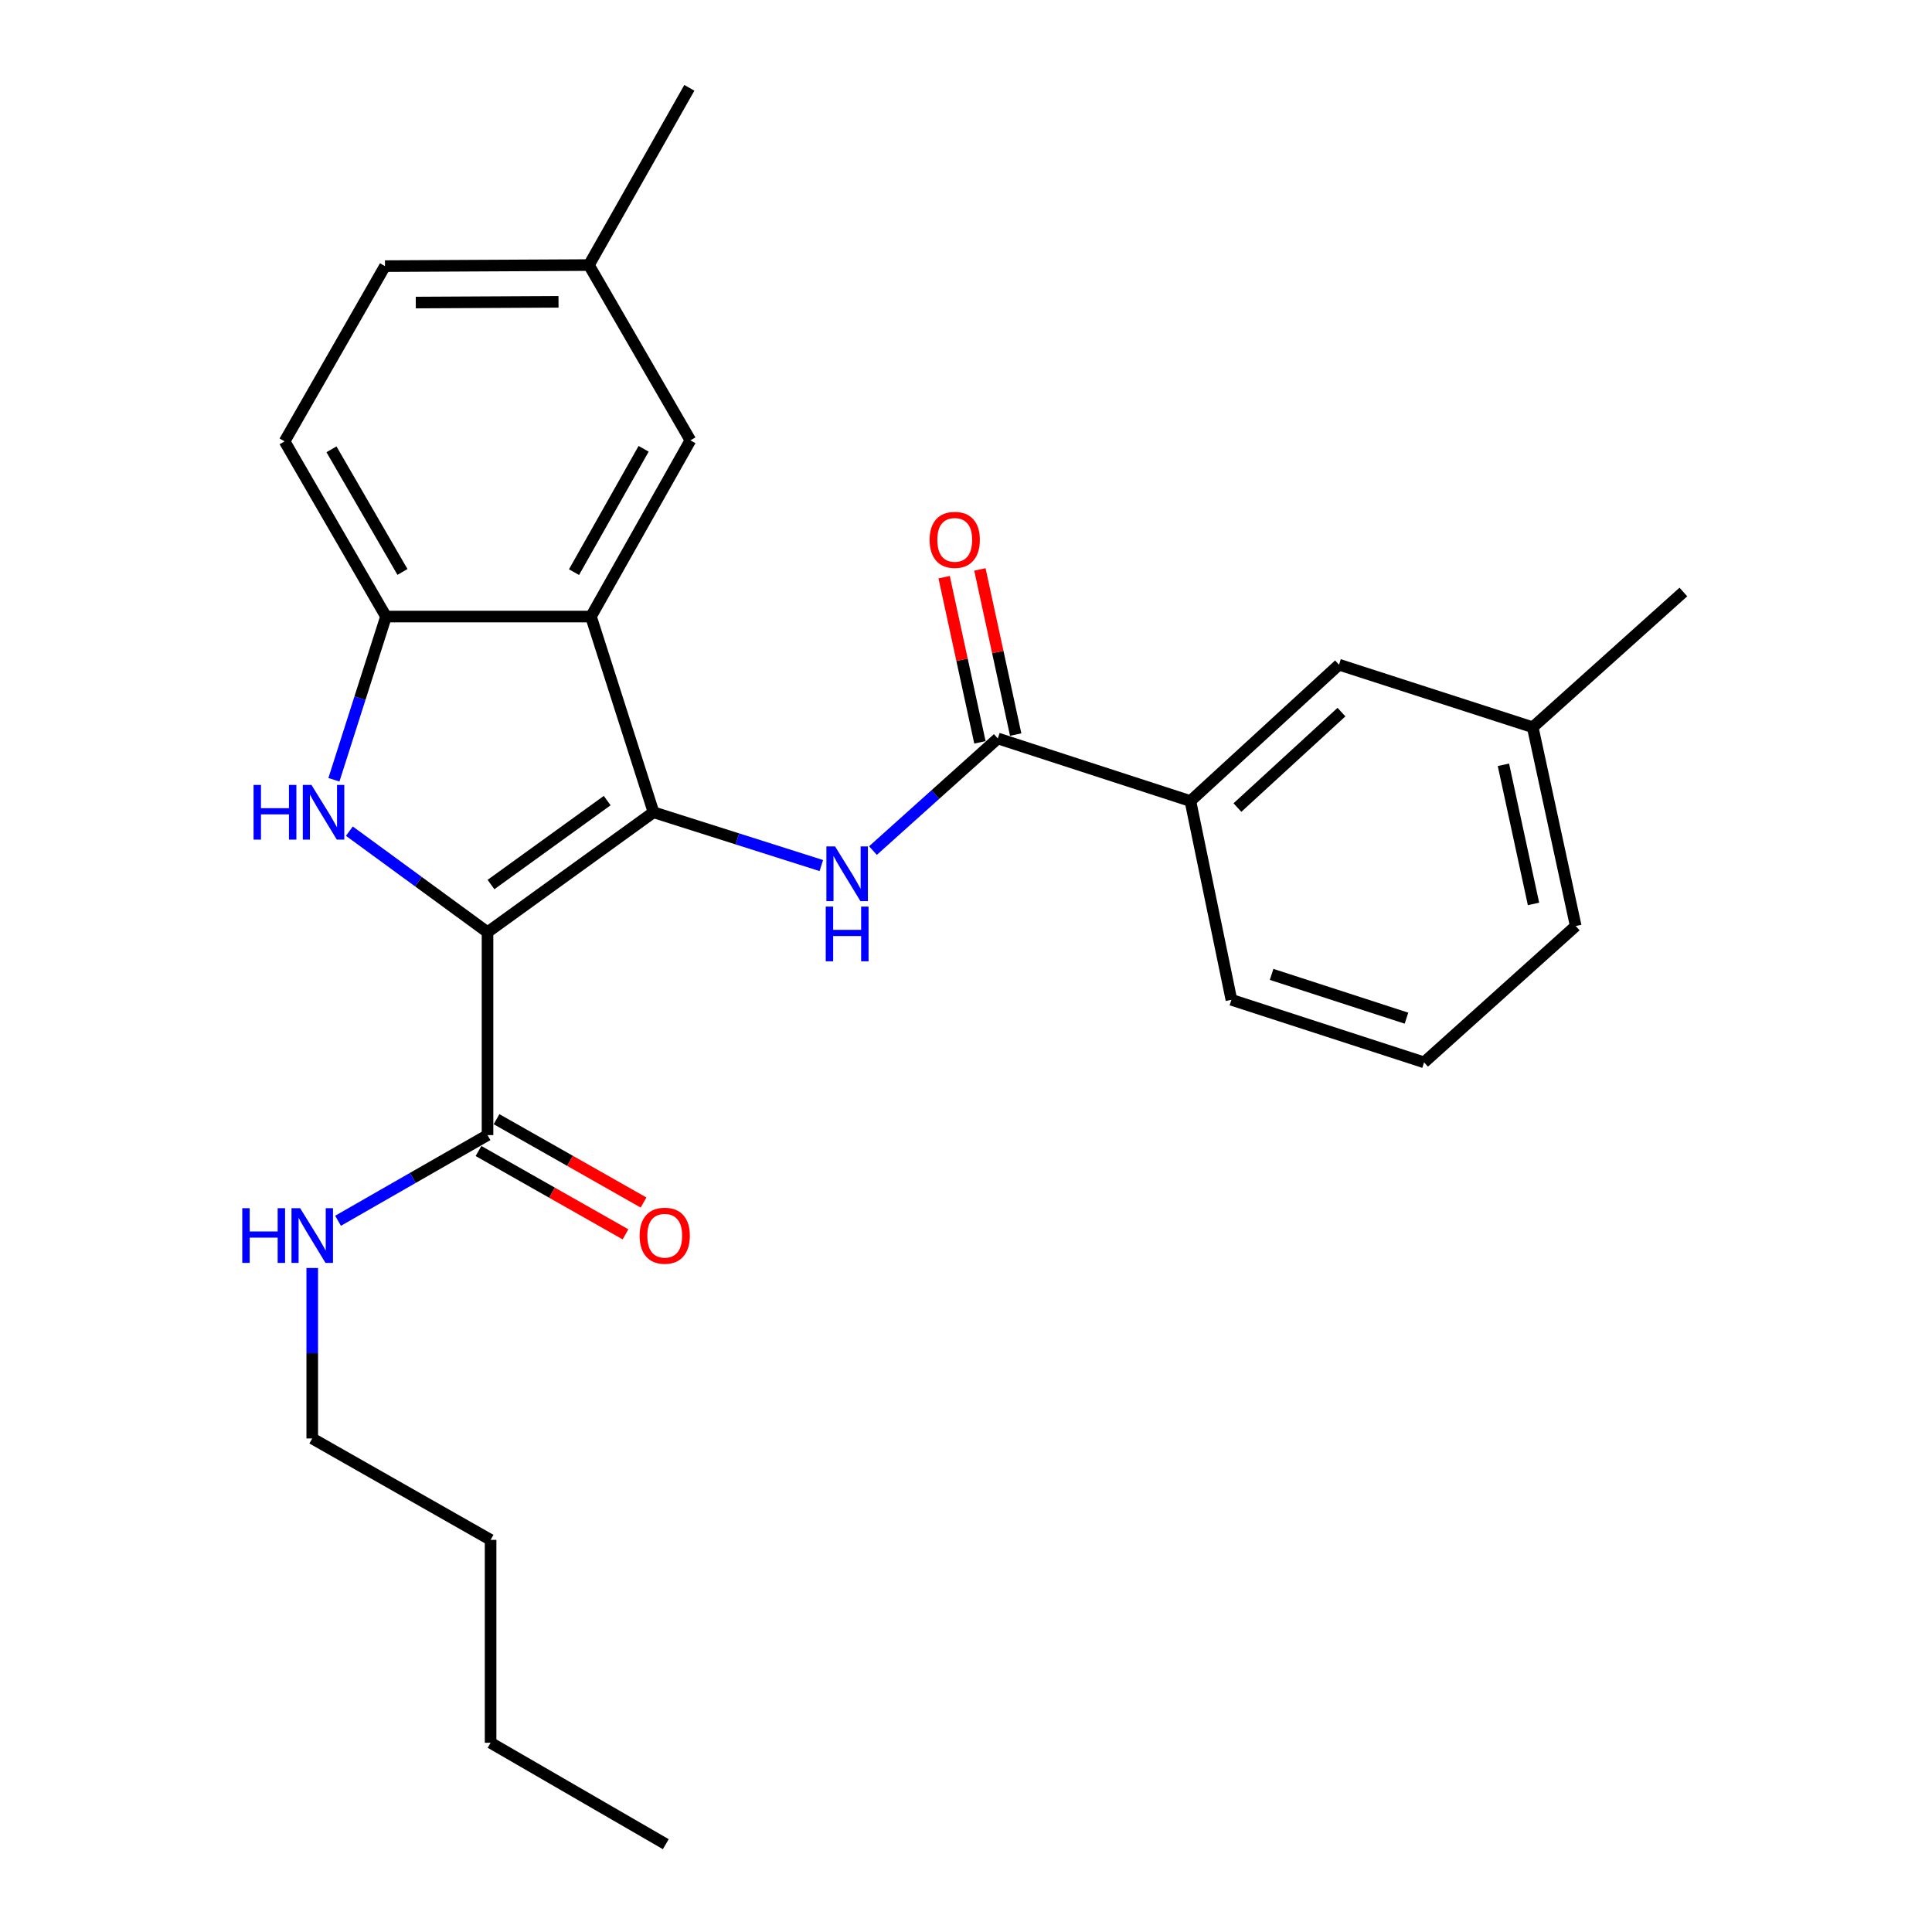 <?xml version='1.0' encoding='iso-8859-1'?>
<svg version='1.1' baseProfile='full'
              xmlns='http://www.w3.org/2000/svg'
                      xmlns:rdkit='http://www.rdkit.org/xml'
                      xmlns:xlink='http://www.w3.org/1999/xlink'
                  xml:space='preserve'
width='1000px' height='1000px' viewBox='0 0 1000 1000'>
<!-- END OF HEADER -->
<rect style='opacity:1.0;fill:#FFFFFF;stroke:none' width='1000' height='1000' x='0' y='0'> </rect>
<path class='bond-0' d='M 252.341,482.503 L 338.256,420.429' style='fill:none;fill-rule:evenodd;stroke:#000000;stroke-width:6px;stroke-linecap:butt;stroke-linejoin:miter;stroke-opacity:1' />
<path class='bond-0' d='M 254.137,457.841 L 314.278,414.389' style='fill:none;fill-rule:evenodd;stroke:#000000;stroke-width:6px;stroke-linecap:butt;stroke-linejoin:miter;stroke-opacity:1' />
<path class='bond-1' d='M 252.341,482.503 L 216.588,456.355' style='fill:none;fill-rule:evenodd;stroke:#000000;stroke-width:6px;stroke-linecap:butt;stroke-linejoin:miter;stroke-opacity:1' />
<path class='bond-1' d='M 216.588,456.355 L 180.835,430.206' style='fill:none;fill-rule:evenodd;stroke:#0000FF;stroke-width:6px;stroke-linecap:butt;stroke-linejoin:miter;stroke-opacity:1' />
<path class='bond-6' d='M 252.341,482.503 L 252.341,587.525' style='fill:none;fill-rule:evenodd;stroke:#000000;stroke-width:6px;stroke-linecap:butt;stroke-linejoin:miter;stroke-opacity:1' />
<path class='bond-2' d='M 338.256,420.429 L 305.883,319.131' style='fill:none;fill-rule:evenodd;stroke:#000000;stroke-width:6px;stroke-linecap:butt;stroke-linejoin:miter;stroke-opacity:1' />
<path class='bond-3' d='M 338.256,420.429 L 381.684,434.219' style='fill:none;fill-rule:evenodd;stroke:#000000;stroke-width:6px;stroke-linecap:butt;stroke-linejoin:miter;stroke-opacity:1' />
<path class='bond-3' d='M 381.684,434.219 L 425.112,448.01' style='fill:none;fill-rule:evenodd;stroke:#0000FF;stroke-width:6px;stroke-linecap:butt;stroke-linejoin:miter;stroke-opacity:1' />
<path class='bond-4' d='M 172.834,403.61 L 186.316,361.371' style='fill:none;fill-rule:evenodd;stroke:#0000FF;stroke-width:6px;stroke-linecap:butt;stroke-linejoin:miter;stroke-opacity:1' />
<path class='bond-4' d='M 186.316,361.371 L 199.798,319.131' style='fill:none;fill-rule:evenodd;stroke:#000000;stroke-width:6px;stroke-linecap:butt;stroke-linejoin:miter;stroke-opacity:1' />
<path class='bond-8' d='M 305.883,319.131 L 357.352,227.923' style='fill:none;fill-rule:evenodd;stroke:#000000;stroke-width:6px;stroke-linecap:butt;stroke-linejoin:miter;stroke-opacity:1' />
<path class='bond-8' d='M 297.11,296.142 L 333.139,232.297' style='fill:none;fill-rule:evenodd;stroke:#000000;stroke-width:6px;stroke-linecap:butt;stroke-linejoin:miter;stroke-opacity:1' />
<path class='bond-26' d='M 305.883,319.131 L 199.798,319.131' style='fill:none;fill-rule:evenodd;stroke:#000000;stroke-width:6px;stroke-linecap:butt;stroke-linejoin:miter;stroke-opacity:1' />
<path class='bond-5' d='M 451.841,440.257 L 484.152,411.242' style='fill:none;fill-rule:evenodd;stroke:#0000FF;stroke-width:6px;stroke-linecap:butt;stroke-linejoin:miter;stroke-opacity:1' />
<path class='bond-5' d='M 484.152,411.242 L 516.464,382.226' style='fill:none;fill-rule:evenodd;stroke:#000000;stroke-width:6px;stroke-linecap:butt;stroke-linejoin:miter;stroke-opacity:1' />
<path class='bond-12' d='M 199.798,319.131 L 147.308,228.449' style='fill:none;fill-rule:evenodd;stroke:#000000;stroke-width:6px;stroke-linecap:butt;stroke-linejoin:miter;stroke-opacity:1' />
<path class='bond-12' d='M 208.315,296.041 L 171.572,232.564' style='fill:none;fill-rule:evenodd;stroke:#000000;stroke-width:6px;stroke-linecap:butt;stroke-linejoin:miter;stroke-opacity:1' />
<path class='bond-7' d='M 516.464,382.226 L 616.152,414.621' style='fill:none;fill-rule:evenodd;stroke:#000000;stroke-width:6px;stroke-linecap:butt;stroke-linejoin:miter;stroke-opacity:1' />
<path class='bond-9' d='M 525.718,380.221 L 516.455,337.479' style='fill:none;fill-rule:evenodd;stroke:#000000;stroke-width:6px;stroke-linecap:butt;stroke-linejoin:miter;stroke-opacity:1' />
<path class='bond-9' d='M 516.455,337.479 L 507.192,294.736' style='fill:none;fill-rule:evenodd;stroke:#FF0000;stroke-width:6px;stroke-linecap:butt;stroke-linejoin:miter;stroke-opacity:1' />
<path class='bond-9' d='M 507.209,384.232 L 497.947,341.49' style='fill:none;fill-rule:evenodd;stroke:#000000;stroke-width:6px;stroke-linecap:butt;stroke-linejoin:miter;stroke-opacity:1' />
<path class='bond-9' d='M 497.947,341.49 L 488.684,298.747' style='fill:none;fill-rule:evenodd;stroke:#FF0000;stroke-width:6px;stroke-linecap:butt;stroke-linejoin:miter;stroke-opacity:1' />
<path class='bond-10' d='M 247.671,595.763 L 285.715,617.329' style='fill:none;fill-rule:evenodd;stroke:#000000;stroke-width:6px;stroke-linecap:butt;stroke-linejoin:miter;stroke-opacity:1' />
<path class='bond-10' d='M 285.715,617.329 L 323.758,638.895' style='fill:none;fill-rule:evenodd;stroke:#FF0000;stroke-width:6px;stroke-linecap:butt;stroke-linejoin:miter;stroke-opacity:1' />
<path class='bond-10' d='M 257.01,579.288 L 295.054,600.854' style='fill:none;fill-rule:evenodd;stroke:#000000;stroke-width:6px;stroke-linecap:butt;stroke-linejoin:miter;stroke-opacity:1' />
<path class='bond-10' d='M 295.054,600.854 L 333.098,622.42' style='fill:none;fill-rule:evenodd;stroke:#FF0000;stroke-width:6px;stroke-linecap:butt;stroke-linejoin:miter;stroke-opacity:1' />
<path class='bond-13' d='M 252.341,587.525 L 213.656,609.696' style='fill:none;fill-rule:evenodd;stroke:#000000;stroke-width:6px;stroke-linecap:butt;stroke-linejoin:miter;stroke-opacity:1' />
<path class='bond-13' d='M 213.656,609.696 L 174.971,631.868' style='fill:none;fill-rule:evenodd;stroke:#0000FF;stroke-width:6px;stroke-linecap:butt;stroke-linejoin:miter;stroke-opacity:1' />
<path class='bond-11' d='M 616.152,414.621 L 693.072,344.045' style='fill:none;fill-rule:evenodd;stroke:#000000;stroke-width:6px;stroke-linecap:butt;stroke-linejoin:miter;stroke-opacity:1' />
<path class='bond-11' d='M 640.493,417.989 L 694.337,368.586' style='fill:none;fill-rule:evenodd;stroke:#000000;stroke-width:6px;stroke-linecap:butt;stroke-linejoin:miter;stroke-opacity:1' />
<path class='bond-17' d='M 616.152,414.621 L 637.373,517.497' style='fill:none;fill-rule:evenodd;stroke:#000000;stroke-width:6px;stroke-linecap:butt;stroke-linejoin:miter;stroke-opacity:1' />
<path class='bond-14' d='M 357.352,227.923 L 304.82,137.199' style='fill:none;fill-rule:evenodd;stroke:#000000;stroke-width:6px;stroke-linecap:butt;stroke-linejoin:miter;stroke-opacity:1' />
<path class='bond-15' d='M 693.072,344.045 L 793.338,376.419' style='fill:none;fill-rule:evenodd;stroke:#000000;stroke-width:6px;stroke-linecap:butt;stroke-linejoin:miter;stroke-opacity:1' />
<path class='bond-16' d='M 147.308,228.449 L 199.272,137.746' style='fill:none;fill-rule:evenodd;stroke:#000000;stroke-width:6px;stroke-linecap:butt;stroke-linejoin:miter;stroke-opacity:1' />
<path class='bond-19' d='M 161.617,656.307 L 161.617,700.425' style='fill:none;fill-rule:evenodd;stroke:#0000FF;stroke-width:6px;stroke-linecap:butt;stroke-linejoin:miter;stroke-opacity:1' />
<path class='bond-19' d='M 161.617,700.425 L 161.617,744.543' style='fill:none;fill-rule:evenodd;stroke:#000000;stroke-width:6px;stroke-linecap:butt;stroke-linejoin:miter;stroke-opacity:1' />
<path class='bond-21' d='M 304.82,137.199 L 356.805,45.455' style='fill:none;fill-rule:evenodd;stroke:#000000;stroke-width:6px;stroke-linecap:butt;stroke-linejoin:miter;stroke-opacity:1' />
<path class='bond-27' d='M 304.82,137.199 L 199.272,137.746' style='fill:none;fill-rule:evenodd;stroke:#000000;stroke-width:6px;stroke-linecap:butt;stroke-linejoin:miter;stroke-opacity:1' />
<path class='bond-27' d='M 289.086,156.219 L 215.202,156.602' style='fill:none;fill-rule:evenodd;stroke:#000000;stroke-width:6px;stroke-linecap:butt;stroke-linejoin:miter;stroke-opacity:1' />
<path class='bond-22' d='M 793.338,376.419 L 871.311,306.421' style='fill:none;fill-rule:evenodd;stroke:#000000;stroke-width:6px;stroke-linecap:butt;stroke-linejoin:miter;stroke-opacity:1' />
<path class='bond-28' d='M 793.338,376.419 L 815.591,479.305' style='fill:none;fill-rule:evenodd;stroke:#000000;stroke-width:6px;stroke-linecap:butt;stroke-linejoin:miter;stroke-opacity:1' />
<path class='bond-28' d='M 778.166,395.855 L 793.743,467.875' style='fill:none;fill-rule:evenodd;stroke:#000000;stroke-width:6px;stroke-linecap:butt;stroke-linejoin:miter;stroke-opacity:1' />
<path class='bond-18' d='M 637.373,517.497 L 737.103,549.87' style='fill:none;fill-rule:evenodd;stroke:#000000;stroke-width:6px;stroke-linecap:butt;stroke-linejoin:miter;stroke-opacity:1' />
<path class='bond-18' d='M 658.179,504.34 L 727.99,527.001' style='fill:none;fill-rule:evenodd;stroke:#000000;stroke-width:6px;stroke-linecap:butt;stroke-linejoin:miter;stroke-opacity:1' />
<path class='bond-20' d='M 737.103,549.87 L 815.591,479.305' style='fill:none;fill-rule:evenodd;stroke:#000000;stroke-width:6px;stroke-linecap:butt;stroke-linejoin:miter;stroke-opacity:1' />
<path class='bond-23' d='M 161.617,744.543 L 253.929,797.033' style='fill:none;fill-rule:evenodd;stroke:#000000;stroke-width:6px;stroke-linecap:butt;stroke-linejoin:miter;stroke-opacity:1' />
<path class='bond-24' d='M 253.929,797.033 L 253.929,902.055' style='fill:none;fill-rule:evenodd;stroke:#000000;stroke-width:6px;stroke-linecap:butt;stroke-linejoin:miter;stroke-opacity:1' />
<path class='bond-25' d='M 253.929,902.055 L 344.611,954.545' style='fill:none;fill-rule:evenodd;stroke:#000000;stroke-width:6px;stroke-linecap:butt;stroke-linejoin:miter;stroke-opacity:1' />
<path  class='atom-2' d='M 131.246 406.269
L 135.086 406.269
L 135.086 418.309
L 149.566 418.309
L 149.566 406.269
L 153.406 406.269
L 153.406 434.589
L 149.566 434.589
L 149.566 421.509
L 135.086 421.509
L 135.086 434.589
L 131.246 434.589
L 131.246 406.269
' fill='#0000FF'/>
<path  class='atom-2' d='M 161.206 406.269
L 170.486 421.269
Q 171.406 422.749, 172.886 425.429
Q 174.366 428.109, 174.446 428.269
L 174.446 406.269
L 178.206 406.269
L 178.206 434.589
L 174.326 434.589
L 164.366 418.189
Q 163.206 416.269, 161.966 414.069
Q 160.766 411.869, 160.406 411.189
L 160.406 434.589
L 156.726 434.589
L 156.726 406.269
L 161.206 406.269
' fill='#0000FF'/>
<path  class='atom-4' d='M 432.221 438.095
L 441.501 453.095
Q 442.421 454.575, 443.901 457.255
Q 445.381 459.935, 445.461 460.095
L 445.461 438.095
L 449.221 438.095
L 449.221 466.415
L 445.341 466.415
L 435.381 450.015
Q 434.221 448.095, 432.981 445.895
Q 431.781 443.695, 431.421 443.015
L 431.421 466.415
L 427.741 466.415
L 427.741 438.095
L 432.221 438.095
' fill='#0000FF'/>
<path  class='atom-4' d='M 427.401 469.247
L 431.241 469.247
L 431.241 481.287
L 445.721 481.287
L 445.721 469.247
L 449.561 469.247
L 449.561 497.567
L 445.721 497.567
L 445.721 484.487
L 431.241 484.487
L 431.241 497.567
L 427.401 497.567
L 427.401 469.247
' fill='#0000FF'/>
<path  class='atom-10' d='M 481.169 279.43
Q 481.169 272.63, 484.529 268.83
Q 487.889 265.03, 494.169 265.03
Q 500.449 265.03, 503.809 268.83
Q 507.169 272.63, 507.169 279.43
Q 507.169 286.31, 503.769 290.23
Q 500.369 294.11, 494.169 294.11
Q 487.929 294.11, 484.529 290.23
Q 481.169 286.35, 481.169 279.43
M 494.169 290.91
Q 498.489 290.91, 500.809 288.03
Q 503.169 285.11, 503.169 279.43
Q 503.169 273.87, 500.809 271.07
Q 498.489 268.23, 494.169 268.23
Q 489.849 268.23, 487.489 271.03
Q 485.169 273.83, 485.169 279.43
Q 485.169 285.15, 487.489 288.03
Q 489.849 290.91, 494.169 290.91
' fill='#FF0000'/>
<path  class='atom-11' d='M 331.064 639.601
Q 331.064 632.801, 334.424 629.001
Q 337.784 625.201, 344.064 625.201
Q 350.344 625.201, 353.704 629.001
Q 357.064 632.801, 357.064 639.601
Q 357.064 646.481, 353.664 650.401
Q 350.264 654.281, 344.064 654.281
Q 337.824 654.281, 334.424 650.401
Q 331.064 646.521, 331.064 639.601
M 344.064 651.081
Q 348.384 651.081, 350.704 648.201
Q 353.064 645.281, 353.064 639.601
Q 353.064 634.041, 350.704 631.241
Q 348.384 628.401, 344.064 628.401
Q 339.744 628.401, 337.384 631.201
Q 335.064 634.001, 335.064 639.601
Q 335.064 645.321, 337.384 648.201
Q 339.744 651.081, 344.064 651.081
' fill='#FF0000'/>
<path  class='atom-14' d='M 125.397 625.361
L 129.237 625.361
L 129.237 637.401
L 143.717 637.401
L 143.717 625.361
L 147.557 625.361
L 147.557 653.681
L 143.717 653.681
L 143.717 640.601
L 129.237 640.601
L 129.237 653.681
L 125.397 653.681
L 125.397 625.361
' fill='#0000FF'/>
<path  class='atom-14' d='M 155.357 625.361
L 164.637 640.361
Q 165.557 641.841, 167.037 644.521
Q 168.517 647.201, 168.597 647.361
L 168.597 625.361
L 172.357 625.361
L 172.357 653.681
L 168.477 653.681
L 158.517 637.281
Q 157.357 635.361, 156.117 633.161
Q 154.917 630.961, 154.557 630.281
L 154.557 653.681
L 150.877 653.681
L 150.877 625.361
L 155.357 625.361
' fill='#0000FF'/>
</svg>
